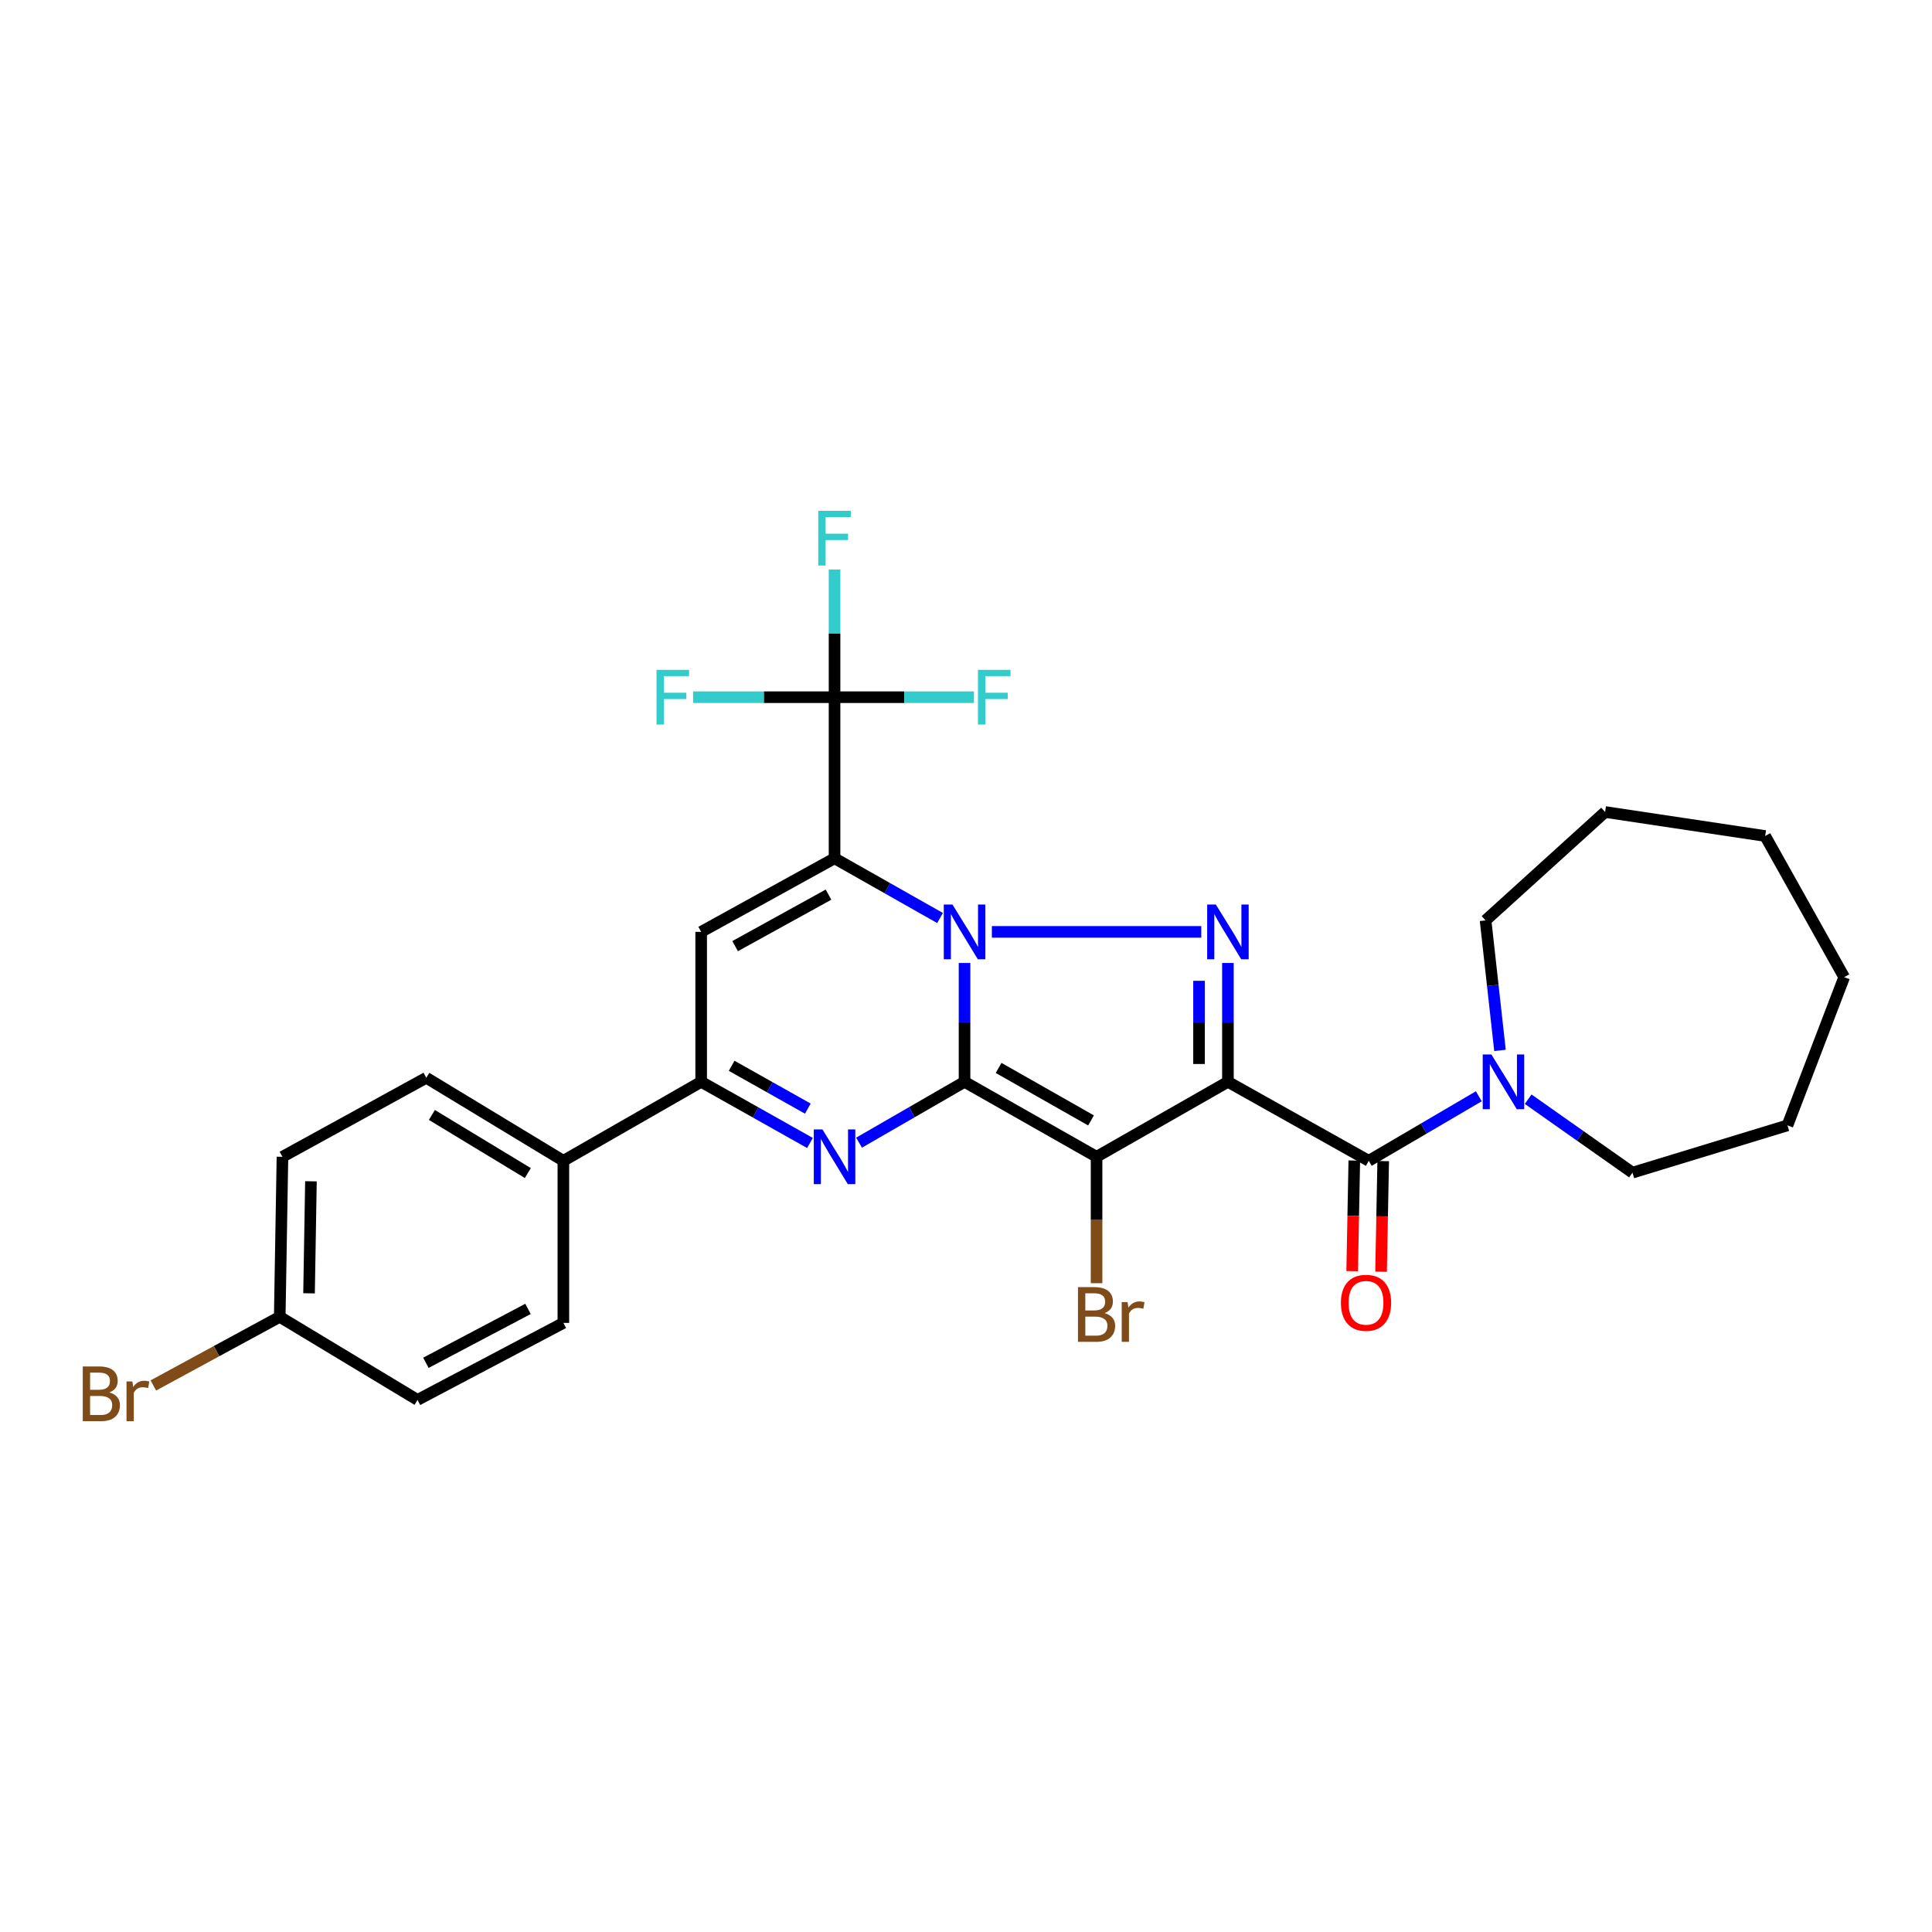 <?xml version='1.0' encoding='iso-8859-1'?>
<svg version='1.1' baseProfile='full'
              xmlns='http://www.w3.org/2000/svg'
                      xmlns:rdkit='http://www.rdkit.org/xml'
                      xmlns:xlink='http://www.w3.org/1999/xlink'
                  xml:space='preserve'
width='1000px' height='1000px' viewBox='0 0 1000 1000'>
<!-- END OF HEADER -->
<rect style='opacity:1.0;fill:#FFFFFF;stroke:none' width='1000' height='1000' x='0' y='0'> </rect>
<path class='bond-0' d='M 499.242,559.946 L 499.242,529.191' style='fill:none;fill-rule:evenodd;stroke:#000000;stroke-width:6px;stroke-linecap:butt;stroke-linejoin:miter;stroke-opacity:1' />
<path class='bond-0' d='M 499.242,529.191 L 499.242,498.437' style='fill:none;fill-rule:evenodd;stroke:#0000FF;stroke-width:6px;stroke-linecap:butt;stroke-linejoin:miter;stroke-opacity:1' />
<path class='bond-3' d='M 499.242,559.946 L 567.578,598.755' style='fill:none;fill-rule:evenodd;stroke:#000000;stroke-width:6px;stroke-linecap:butt;stroke-linejoin:miter;stroke-opacity:1' />
<path class='bond-3' d='M 516.88,552.76 L 564.714,579.927' style='fill:none;fill-rule:evenodd;stroke:#000000;stroke-width:6px;stroke-linecap:butt;stroke-linejoin:miter;stroke-opacity:1' />
<path class='bond-5' d='M 499.242,559.946 L 471.943,575.693' style='fill:none;fill-rule:evenodd;stroke:#000000;stroke-width:6px;stroke-linecap:butt;stroke-linejoin:miter;stroke-opacity:1' />
<path class='bond-5' d='M 471.943,575.693 L 444.644,591.44' style='fill:none;fill-rule:evenodd;stroke:#0000FF;stroke-width:6px;stroke-linecap:butt;stroke-linejoin:miter;stroke-opacity:1' />
<path class='bond-2' d='M 486.569,475.163 L 459.266,459.707' style='fill:none;fill-rule:evenodd;stroke:#0000FF;stroke-width:6px;stroke-linecap:butt;stroke-linejoin:miter;stroke-opacity:1' />
<path class='bond-2' d='M 459.266,459.707 L 431.962,444.251' style='fill:none;fill-rule:evenodd;stroke:#000000;stroke-width:6px;stroke-linecap:butt;stroke-linejoin:miter;stroke-opacity:1' />
<path class='bond-4' d='M 513.39,482.337 L 621.778,482.337' style='fill:none;fill-rule:evenodd;stroke:#0000FF;stroke-width:6px;stroke-linecap:butt;stroke-linejoin:miter;stroke-opacity:1' />
<path class='bond-1' d='M 635.572,559.946 L 567.578,598.755' style='fill:none;fill-rule:evenodd;stroke:#000000;stroke-width:6px;stroke-linecap:butt;stroke-linejoin:miter;stroke-opacity:1' />
<path class='bond-7' d='M 635.572,559.946 L 708.462,600.833' style='fill:none;fill-rule:evenodd;stroke:#000000;stroke-width:6px;stroke-linecap:butt;stroke-linejoin:miter;stroke-opacity:1' />
<path class='bond-29' d='M 635.572,559.946 L 635.572,529.191' style='fill:none;fill-rule:evenodd;stroke:#000000;stroke-width:6px;stroke-linecap:butt;stroke-linejoin:miter;stroke-opacity:1' />
<path class='bond-29' d='M 635.572,529.191 L 635.572,498.437' style='fill:none;fill-rule:evenodd;stroke:#0000FF;stroke-width:6px;stroke-linecap:butt;stroke-linejoin:miter;stroke-opacity:1' />
<path class='bond-29' d='M 620.614,550.72 L 620.614,529.191' style='fill:none;fill-rule:evenodd;stroke:#000000;stroke-width:6px;stroke-linecap:butt;stroke-linejoin:miter;stroke-opacity:1' />
<path class='bond-29' d='M 620.614,529.191 L 620.614,507.663' style='fill:none;fill-rule:evenodd;stroke:#0000FF;stroke-width:6px;stroke-linecap:butt;stroke-linejoin:miter;stroke-opacity:1' />
<path class='bond-9' d='M 431.962,444.251 L 431.962,360.874' style='fill:none;fill-rule:evenodd;stroke:#000000;stroke-width:6px;stroke-linecap:butt;stroke-linejoin:miter;stroke-opacity:1' />
<path class='bond-30' d='M 431.962,444.251 L 362.92,482.337' style='fill:none;fill-rule:evenodd;stroke:#000000;stroke-width:6px;stroke-linecap:butt;stroke-linejoin:miter;stroke-opacity:1' />
<path class='bond-30' d='M 428.831,463.061 L 380.502,489.721' style='fill:none;fill-rule:evenodd;stroke:#000000;stroke-width:6px;stroke-linecap:butt;stroke-linejoin:miter;stroke-opacity:1' />
<path class='bond-13' d='M 567.578,598.755 L 567.578,631.467' style='fill:none;fill-rule:evenodd;stroke:#000000;stroke-width:6px;stroke-linecap:butt;stroke-linejoin:miter;stroke-opacity:1' />
<path class='bond-13' d='M 567.578,631.467 L 567.578,664.178' style='fill:none;fill-rule:evenodd;stroke:#7F4C19;stroke-width:6px;stroke-linecap:butt;stroke-linejoin:miter;stroke-opacity:1' />
<path class='bond-8' d='M 419.242,591.605 L 391.081,575.776' style='fill:none;fill-rule:evenodd;stroke:#0000FF;stroke-width:6px;stroke-linecap:butt;stroke-linejoin:miter;stroke-opacity:1' />
<path class='bond-8' d='M 391.081,575.776 L 362.92,559.946' style='fill:none;fill-rule:evenodd;stroke:#000000;stroke-width:6px;stroke-linecap:butt;stroke-linejoin:miter;stroke-opacity:1' />
<path class='bond-8' d='M 418.124,573.817 L 398.411,562.736' style='fill:none;fill-rule:evenodd;stroke:#0000FF;stroke-width:6px;stroke-linecap:butt;stroke-linejoin:miter;stroke-opacity:1' />
<path class='bond-8' d='M 398.411,562.736 L 378.698,551.655' style='fill:none;fill-rule:evenodd;stroke:#000000;stroke-width:6px;stroke-linecap:butt;stroke-linejoin:miter;stroke-opacity:1' />
<path class='bond-6' d='M 362.92,482.337 L 362.92,559.946' style='fill:none;fill-rule:evenodd;stroke:#000000;stroke-width:6px;stroke-linecap:butt;stroke-linejoin:miter;stroke-opacity:1' />
<path class='bond-10' d='M 708.462,600.833 L 736.947,584.131' style='fill:none;fill-rule:evenodd;stroke:#000000;stroke-width:6px;stroke-linecap:butt;stroke-linejoin:miter;stroke-opacity:1' />
<path class='bond-10' d='M 736.947,584.131 L 765.432,567.428' style='fill:none;fill-rule:evenodd;stroke:#0000FF;stroke-width:6px;stroke-linecap:butt;stroke-linejoin:miter;stroke-opacity:1' />
<path class='bond-12' d='M 700.984,600.689 L 700.433,629.317' style='fill:none;fill-rule:evenodd;stroke:#000000;stroke-width:6px;stroke-linecap:butt;stroke-linejoin:miter;stroke-opacity:1' />
<path class='bond-12' d='M 700.433,629.317 L 699.882,657.946' style='fill:none;fill-rule:evenodd;stroke:#FF0000;stroke-width:6px;stroke-linecap:butt;stroke-linejoin:miter;stroke-opacity:1' />
<path class='bond-12' d='M 715.94,600.977 L 715.389,629.605' style='fill:none;fill-rule:evenodd;stroke:#000000;stroke-width:6px;stroke-linecap:butt;stroke-linejoin:miter;stroke-opacity:1' />
<path class='bond-12' d='M 715.389,629.605 L 714.838,658.234' style='fill:none;fill-rule:evenodd;stroke:#FF0000;stroke-width:6px;stroke-linecap:butt;stroke-linejoin:miter;stroke-opacity:1' />
<path class='bond-11' d='M 362.92,559.946 L 291.602,600.833' style='fill:none;fill-rule:evenodd;stroke:#000000;stroke-width:6px;stroke-linecap:butt;stroke-linejoin:miter;stroke-opacity:1' />
<path class='bond-14' d='M 431.962,360.874 L 395.356,360.874' style='fill:none;fill-rule:evenodd;stroke:#000000;stroke-width:6px;stroke-linecap:butt;stroke-linejoin:miter;stroke-opacity:1' />
<path class='bond-14' d='M 395.356,360.874 L 358.749,360.874' style='fill:none;fill-rule:evenodd;stroke:#33CCCC;stroke-width:6px;stroke-linecap:butt;stroke-linejoin:miter;stroke-opacity:1' />
<path class='bond-15' d='M 431.962,360.874 L 431.962,327.826' style='fill:none;fill-rule:evenodd;stroke:#000000;stroke-width:6px;stroke-linecap:butt;stroke-linejoin:miter;stroke-opacity:1' />
<path class='bond-15' d='M 431.962,327.826 L 431.962,294.778' style='fill:none;fill-rule:evenodd;stroke:#33CCCC;stroke-width:6px;stroke-linecap:butt;stroke-linejoin:miter;stroke-opacity:1' />
<path class='bond-16' d='M 431.962,360.874 L 468.046,360.874' style='fill:none;fill-rule:evenodd;stroke:#000000;stroke-width:6px;stroke-linecap:butt;stroke-linejoin:miter;stroke-opacity:1' />
<path class='bond-16' d='M 468.046,360.874 L 504.13,360.874' style='fill:none;fill-rule:evenodd;stroke:#33CCCC;stroke-width:6px;stroke-linecap:butt;stroke-linejoin:miter;stroke-opacity:1' />
<path class='bond-23' d='M 790.975,568.947 L 817.971,587.956' style='fill:none;fill-rule:evenodd;stroke:#0000FF;stroke-width:6px;stroke-linecap:butt;stroke-linejoin:miter;stroke-opacity:1' />
<path class='bond-23' d='M 817.971,587.956 L 844.966,606.966' style='fill:none;fill-rule:evenodd;stroke:#000000;stroke-width:6px;stroke-linecap:butt;stroke-linejoin:miter;stroke-opacity:1' />
<path class='bond-24' d='M 776.39,543.685 L 772.658,510.044' style='fill:none;fill-rule:evenodd;stroke:#0000FF;stroke-width:6px;stroke-linecap:butt;stroke-linejoin:miter;stroke-opacity:1' />
<path class='bond-24' d='M 772.658,510.044 L 768.927,476.403' style='fill:none;fill-rule:evenodd;stroke:#000000;stroke-width:6px;stroke-linecap:butt;stroke-linejoin:miter;stroke-opacity:1' />
<path class='bond-17' d='M 291.602,600.833 L 220.649,557.852' style='fill:none;fill-rule:evenodd;stroke:#000000;stroke-width:6px;stroke-linecap:butt;stroke-linejoin:miter;stroke-opacity:1' />
<path class='bond-17' d='M 273.209,607.18 L 223.541,577.093' style='fill:none;fill-rule:evenodd;stroke:#000000;stroke-width:6px;stroke-linecap:butt;stroke-linejoin:miter;stroke-opacity:1' />
<path class='bond-18' d='M 291.602,600.833 L 291.602,684.733' style='fill:none;fill-rule:evenodd;stroke:#000000;stroke-width:6px;stroke-linecap:butt;stroke-linejoin:miter;stroke-opacity:1' />
<path class='bond-21' d='M 220.649,557.852 L 146.197,598.755' style='fill:none;fill-rule:evenodd;stroke:#000000;stroke-width:6px;stroke-linecap:butt;stroke-linejoin:miter;stroke-opacity:1' />
<path class='bond-20' d='M 291.602,684.733 L 216.103,724.589' style='fill:none;fill-rule:evenodd;stroke:#000000;stroke-width:6px;stroke-linecap:butt;stroke-linejoin:miter;stroke-opacity:1' />
<path class='bond-20' d='M 273.294,677.483 L 220.444,705.383' style='fill:none;fill-rule:evenodd;stroke:#000000;stroke-width:6px;stroke-linecap:butt;stroke-linejoin:miter;stroke-opacity:1' />
<path class='bond-19' d='M 144.792,681.592 L 216.103,724.589' style='fill:none;fill-rule:evenodd;stroke:#000000;stroke-width:6px;stroke-linecap:butt;stroke-linejoin:miter;stroke-opacity:1' />
<path class='bond-22' d='M 144.792,681.592 L 112.08,699.348' style='fill:none;fill-rule:evenodd;stroke:#000000;stroke-width:6px;stroke-linecap:butt;stroke-linejoin:miter;stroke-opacity:1' />
<path class='bond-22' d='M 112.08,699.348 L 79.368,717.104' style='fill:none;fill-rule:evenodd;stroke:#7F4C19;stroke-width:6px;stroke-linecap:butt;stroke-linejoin:miter;stroke-opacity:1' />
<path class='bond-31' d='M 144.792,681.592 L 146.197,598.755' style='fill:none;fill-rule:evenodd;stroke:#000000;stroke-width:6px;stroke-linecap:butt;stroke-linejoin:miter;stroke-opacity:1' />
<path class='bond-31' d='M 159.959,669.42 L 160.943,611.434' style='fill:none;fill-rule:evenodd;stroke:#000000;stroke-width:6px;stroke-linecap:butt;stroke-linejoin:miter;stroke-opacity:1' />
<path class='bond-25' d='M 844.966,606.966 L 925.185,582.492' style='fill:none;fill-rule:evenodd;stroke:#000000;stroke-width:6px;stroke-linecap:butt;stroke-linejoin:miter;stroke-opacity:1' />
<path class='bond-26' d='M 768.927,476.403 L 830.797,420.292' style='fill:none;fill-rule:evenodd;stroke:#000000;stroke-width:6px;stroke-linecap:butt;stroke-linejoin:miter;stroke-opacity:1' />
<path class='bond-28' d='M 925.185,582.492 L 954.545,505.771' style='fill:none;fill-rule:evenodd;stroke:#000000;stroke-width:6px;stroke-linecap:butt;stroke-linejoin:miter;stroke-opacity:1' />
<path class='bond-27' d='M 830.797,420.292 L 913.642,432.716' style='fill:none;fill-rule:evenodd;stroke:#000000;stroke-width:6px;stroke-linecap:butt;stroke-linejoin:miter;stroke-opacity:1' />
<path class='bond-32' d='M 913.642,432.716 L 954.545,505.771' style='fill:none;fill-rule:evenodd;stroke:#000000;stroke-width:6px;stroke-linecap:butt;stroke-linejoin:miter;stroke-opacity:1' />
<path  class='atom-1' d='M 492.982 468.177
L 502.262 483.177
Q 503.182 484.657, 504.662 487.337
Q 506.142 490.017, 506.222 490.177
L 506.222 468.177
L 509.982 468.177
L 509.982 496.497
L 506.102 496.497
L 496.142 480.097
Q 494.982 478.177, 493.742 475.977
Q 492.542 473.777, 492.182 473.097
L 492.182 496.497
L 488.502 496.497
L 488.502 468.177
L 492.982 468.177
' fill='#0000FF'/>
<path  class='atom-5' d='M 629.312 468.177
L 638.592 483.177
Q 639.512 484.657, 640.992 487.337
Q 642.472 490.017, 642.552 490.177
L 642.552 468.177
L 646.312 468.177
L 646.312 496.497
L 642.432 496.497
L 632.472 480.097
Q 631.312 478.177, 630.072 475.977
Q 628.872 473.777, 628.512 473.097
L 628.512 496.497
L 624.832 496.497
L 624.832 468.177
L 629.312 468.177
' fill='#0000FF'/>
<path  class='atom-6' d='M 425.702 584.595
L 434.982 599.595
Q 435.902 601.075, 437.382 603.755
Q 438.862 606.435, 438.942 606.595
L 438.942 584.595
L 442.702 584.595
L 442.702 612.915
L 438.822 612.915
L 428.862 596.515
Q 427.702 594.595, 426.462 592.395
Q 425.262 590.195, 424.902 589.515
L 424.902 612.915
L 421.222 612.915
L 421.222 584.595
L 425.702 584.595
' fill='#0000FF'/>
<path  class='atom-11' d='M 771.933 545.786
L 781.213 560.786
Q 782.133 562.266, 783.613 564.946
Q 785.093 567.626, 785.173 567.786
L 785.173 545.786
L 788.933 545.786
L 788.933 574.106
L 785.053 574.106
L 775.093 557.706
Q 773.933 555.786, 772.693 553.586
Q 771.493 551.386, 771.133 550.706
L 771.133 574.106
L 767.453 574.106
L 767.453 545.786
L 771.933 545.786
' fill='#0000FF'/>
<path  class='atom-13' d='M 694.049 674.326
Q 694.049 667.526, 697.409 663.726
Q 700.769 659.926, 707.049 659.926
Q 713.329 659.926, 716.689 663.726
Q 720.049 667.526, 720.049 674.326
Q 720.049 681.206, 716.649 685.126
Q 713.249 689.006, 707.049 689.006
Q 700.809 689.006, 697.409 685.126
Q 694.049 681.246, 694.049 674.326
M 707.049 685.806
Q 711.369 685.806, 713.689 682.926
Q 716.049 680.006, 716.049 674.326
Q 716.049 668.766, 713.689 665.966
Q 711.369 663.126, 707.049 663.126
Q 702.729 663.126, 700.369 665.926
Q 698.049 668.726, 698.049 674.326
Q 698.049 680.046, 700.369 682.926
Q 702.729 685.806, 707.049 685.806
' fill='#FF0000'/>
<path  class='atom-14' d='M 571.718 679.659
Q 574.438 680.419, 575.798 682.099
Q 577.198 683.739, 577.198 686.179
Q 577.198 690.099, 574.678 692.339
Q 572.198 694.539, 567.478 694.539
L 557.958 694.539
L 557.958 666.219
L 566.318 666.219
Q 571.158 666.219, 573.598 668.179
Q 576.038 670.139, 576.038 673.739
Q 576.038 678.019, 571.718 679.659
M 561.758 669.419
L 561.758 678.299
L 566.318 678.299
Q 569.118 678.299, 570.558 677.179
Q 572.038 676.019, 572.038 673.739
Q 572.038 669.419, 566.318 669.419
L 561.758 669.419
M 567.478 691.339
Q 570.238 691.339, 571.718 690.019
Q 573.198 688.699, 573.198 686.179
Q 573.198 683.859, 571.558 682.699
Q 569.958 681.499, 566.878 681.499
L 561.758 681.499
L 561.758 691.339
L 567.478 691.339
' fill='#7F4C19'/>
<path  class='atom-14' d='M 583.638 673.979
L 584.078 676.819
Q 586.238 673.619, 589.758 673.619
Q 590.878 673.619, 592.398 674.019
L 591.798 677.379
Q 590.078 676.979, 589.118 676.979
Q 587.438 676.979, 586.318 677.659
Q 585.238 678.299, 584.358 679.859
L 584.358 694.539
L 580.598 694.539
L 580.598 673.979
L 583.638 673.979
' fill='#7F4C19'/>
<path  class='atom-15' d='M 339.816 346.714
L 356.656 346.714
L 356.656 349.954
L 343.616 349.954
L 343.616 358.554
L 355.216 358.554
L 355.216 361.834
L 343.616 361.834
L 343.616 375.034
L 339.816 375.034
L 339.816 346.714
' fill='#33CCCC'/>
<path  class='atom-16' d='M 423.542 264.4
L 440.382 264.4
L 440.382 267.64
L 427.342 267.64
L 427.342 276.24
L 438.942 276.24
L 438.942 279.52
L 427.342 279.52
L 427.342 292.72
L 423.542 292.72
L 423.542 264.4
' fill='#33CCCC'/>
<path  class='atom-17' d='M 506.196 346.714
L 523.036 346.714
L 523.036 349.954
L 509.996 349.954
L 509.996 358.554
L 521.596 358.554
L 521.596 361.834
L 509.996 361.834
L 509.996 375.034
L 506.196 375.034
L 506.196 346.714
' fill='#33CCCC'/>
<path  class='atom-23' d='M 56.599 720.72
Q 59.319 721.48, 60.679 723.16
Q 62.08 724.8, 62.08 727.24
Q 62.08 731.16, 59.559 733.4
Q 57.08 735.6, 52.359 735.6
L 42.84 735.6
L 42.84 707.28
L 51.2 707.28
Q 56.039 707.28, 58.48 709.24
Q 60.919 711.2, 60.919 714.8
Q 60.919 719.08, 56.599 720.72
M 46.639 710.48
L 46.639 719.36
L 51.2 719.36
Q 53.999 719.36, 55.44 718.24
Q 56.919 717.08, 56.919 714.8
Q 56.919 710.48, 51.2 710.48
L 46.639 710.48
M 52.359 732.4
Q 55.12 732.4, 56.599 731.08
Q 58.08 729.76, 58.08 727.24
Q 58.08 724.92, 56.44 723.76
Q 54.84 722.56, 51.76 722.56
L 46.639 722.56
L 46.639 732.4
L 52.359 732.4
' fill='#7F4C19'/>
<path  class='atom-23' d='M 68.519 715.04
L 68.96 717.88
Q 71.12 714.68, 74.639 714.68
Q 75.76 714.68, 77.279 715.08
L 76.68 718.44
Q 74.96 718.04, 73.999 718.04
Q 72.32 718.04, 71.2 718.72
Q 70.12 719.36, 69.24 720.92
L 69.24 735.6
L 65.48 735.6
L 65.48 715.04
L 68.519 715.04
' fill='#7F4C19'/>
</svg>

